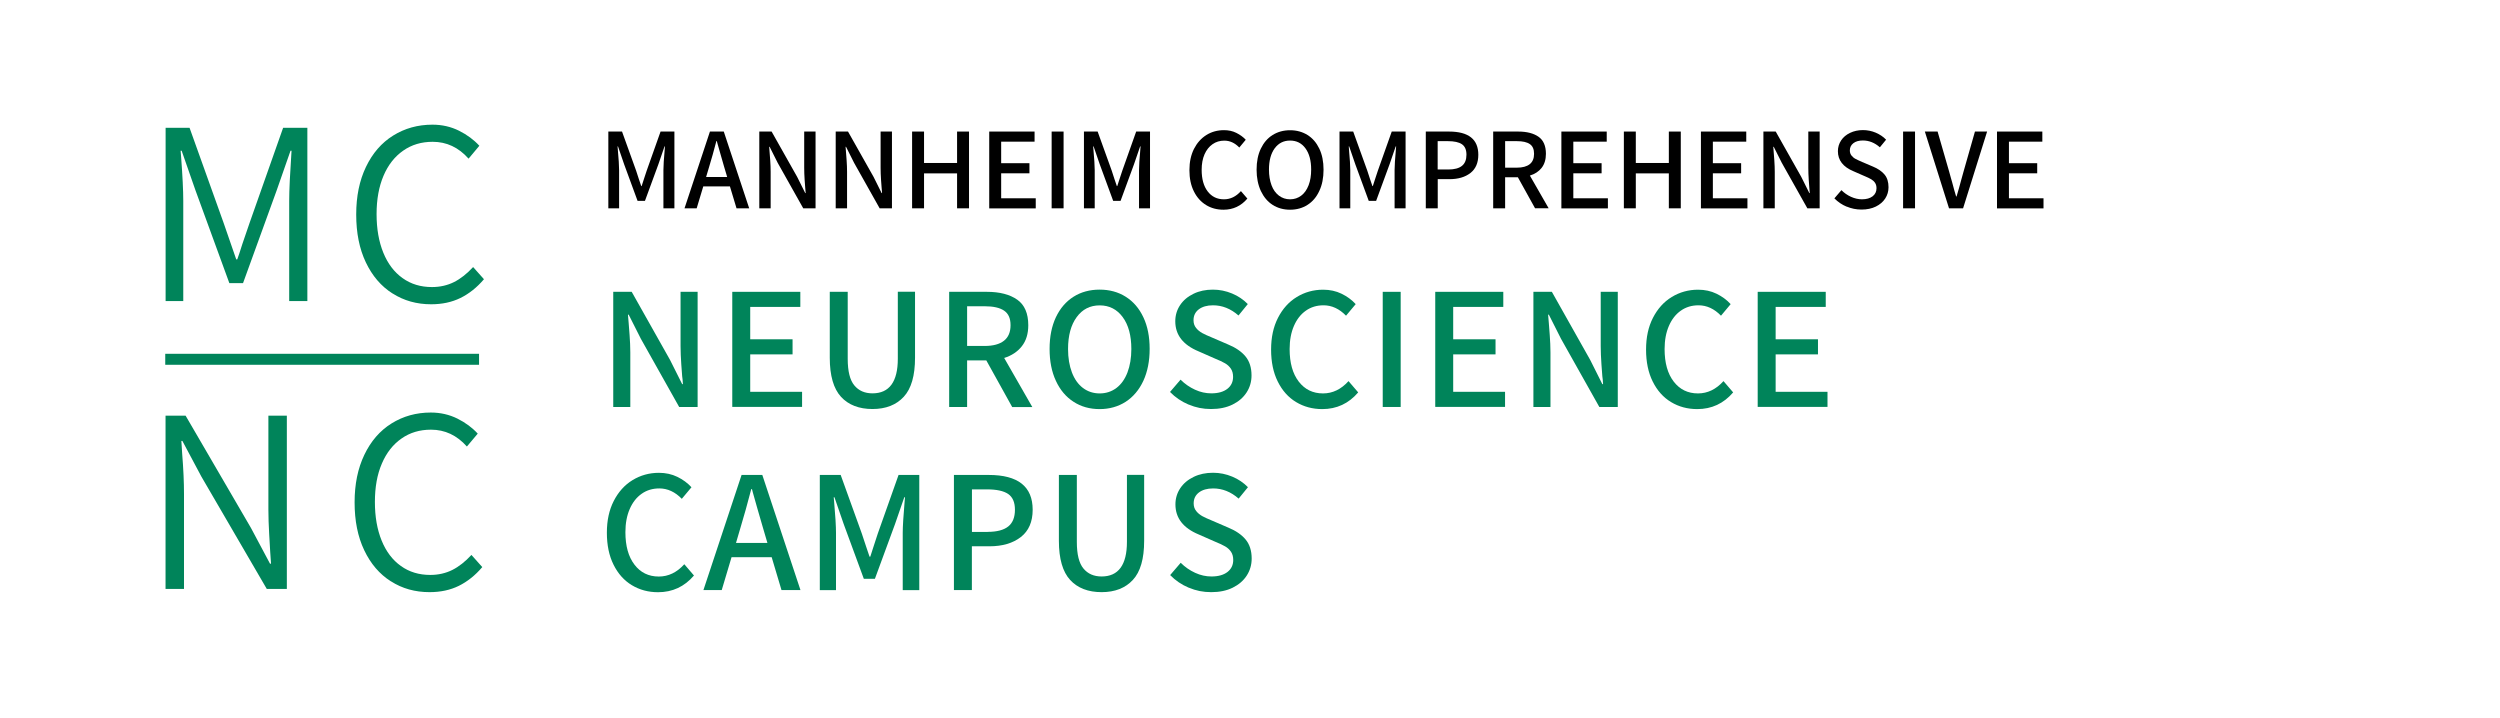 <?xml version="1.0" encoding="UTF-8"?>
<svg xmlns="http://www.w3.org/2000/svg" viewBox="0 0 341.3 97.99">
  <defs>
    <style>.cls-1{fill:#00845a;}.cls-2{fill:none;stroke:#00845a;stroke-miterlimit:10;stroke-width:1.5px;}</style>
  </defs>
  <g id="Kreis">
    <path class="cls-1" d="M22.6,17.45h3.28l4.64,12.96,1.73,5h.14c.17-.46.4-1.14.68-2.05.38-1.15.72-2.14,1.01-2.95l4.57-12.96h3.31v23.65h-2.48v-13.68c0-1.44.11-3.72.32-6.84h-.14l-1.87,5.36-4.61,12.71h-1.87l-4.64-12.71-1.87-5.36h-.14l.07.9c.19,2.54.29,4.52.29,5.94v13.68h-2.41v-23.65Z"></path>
    <path class="cls-1" d="M53.58,40.06c-1.55-.98-2.76-2.4-3.64-4.25-.88-1.85-1.31-4.02-1.31-6.52s.44-4.64,1.33-6.5c.89-1.86,2.12-3.29,3.71-4.28s3.37-1.49,5.37-1.49c1.32,0,2.53.28,3.63.83s2.03,1.24,2.77,2.05l-1.47,1.76c-1.37-1.54-3-2.3-4.9-2.3-1.54,0-2.88.4-4.03,1.21-1.15.8-2.05,1.94-2.68,3.42-.63,1.48-.95,3.22-.95,5.24s.31,3.77.92,5.27c.61,1.5,1.49,2.66,2.63,3.47,1.14.82,2.48,1.22,4.01,1.22,1.1,0,2.11-.23,3.01-.68s1.77-1.14,2.61-2.05l1.48,1.66c-.96,1.13-2.03,1.98-3.21,2.56-1.18.58-2.51.86-4,.86-1.97,0-3.72-.49-5.27-1.48Z"></path>
    <path class="cls-1" d="M22.6,56.75h2.74l8.93,15.34,2.59,4.86h.14l-.11-1.58c-.02-.38-.07-1.19-.14-2.43s-.11-2.36-.11-3.37v-12.82h2.52v23.65h-2.74l-8.93-15.34-2.59-4.86h-.14l.11,1.73c.17,2.09.25,3.92.25,5.51v12.96h-2.52v-23.65Z"></path>
    <path class="cls-1" d="M53.36,79.36c-1.55-.98-2.76-2.4-3.64-4.25-.88-1.85-1.31-4.02-1.31-6.52s.44-4.64,1.33-6.5c.89-1.86,2.12-3.29,3.71-4.28s3.37-1.49,5.36-1.49c1.32,0,2.53.28,3.64.83,1.1.55,2.03,1.24,2.77,2.05l-1.48,1.76c-1.37-1.54-3-2.3-4.9-2.3-1.54,0-2.88.4-4.03,1.21-1.15.8-2.05,1.94-2.68,3.42-.64,1.48-.95,3.22-.95,5.24s.31,3.77.92,5.27c.61,1.5,1.49,2.66,2.63,3.47,1.14.82,2.48,1.22,4.01,1.22,1.1,0,2.11-.23,3.01-.68s1.77-1.14,2.61-2.05l1.48,1.66c-.96,1.13-2.03,1.98-3.2,2.56-1.18.58-2.51.86-4,.86-1.97,0-3.73-.49-5.27-1.48Z"></path>
    <line class="cls-2" x1="22.56" y1="49.05" x2="65.4" y2="49.05"></line>
  </g>
  <g id="Ebene_2">
    <path class="cls-1" d="M83.72,39.84h2.52l5.23,9.29,1.66,3.31h.1c-.03-.51-.06-.87-.1-1.08-.02-.18-.06-.71-.12-1.61s-.1-1.74-.1-2.52v-7.39h2.33v15.72h-2.52l-5.23-9.31-1.66-3.29h-.1l.1,1.2c.02.19.06.71.12,1.56.06.85.1,1.64.1,2.38v7.46h-2.33v-15.72Z"></path>
    <path class="cls-1" d="M99.97,39.84h9.29v2.06h-6.84v4.42h5.78v2.06h-5.78v5.11h7.08v2.06h-9.53v-15.72Z"></path>
    <path class="cls-1" d="M114.82,54.18c-1.02-1.11-1.54-2.89-1.54-5.34v-9h2.45v9.14c0,1.7.3,2.91.9,3.63.6.73,1.43,1.09,2.48,1.09,2.3,0,3.46-1.58,3.46-4.73v-9.14h2.35v9c0,2.45-.51,4.23-1.54,5.34-1.02,1.11-2.45,1.67-4.27,1.67s-3.27-.55-4.3-1.67Z"></path>
    <path class="cls-1" d="M138.18,55.56l-3.53-6.36h-2.62v6.36h-2.45v-15.72h5.14c1.76,0,3.14.36,4.15,1.07,1.01.71,1.51,1.88,1.51,3.49,0,1.17-.29,2.12-.88,2.87-.58.74-1.39,1.28-2.41,1.6l3.84,6.7h-2.76ZM132.03,47.23h2.4c1.15,0,2.03-.24,2.63-.71.6-.47.9-1.18.9-2.12s-.29-1.59-.88-1.99c-.58-.4-1.47-.6-2.65-.6h-2.4v5.42Z"></path>
    <path class="cls-1" d="M146.56,54.85c-1.03-.66-1.84-1.62-2.41-2.86-.58-1.24-.86-2.69-.86-4.36s.29-3.1.86-4.32c.58-1.22,1.38-2.15,2.41-2.8,1.03-.65,2.22-.97,3.56-.97s2.53.32,3.56.97c1.03.65,1.84,1.58,2.41,2.8.58,1.22.86,2.66.86,4.32s-.29,3.12-.86,4.36c-.58,1.24-1.38,2.19-2.41,2.86-1.03.66-2.22,1-3.56,1s-2.53-.33-3.56-1ZM152.41,52.97c.66-.5,1.16-1.21,1.51-2.12.35-.92.53-1.99.53-3.2,0-1.84-.39-3.29-1.18-4.36-.78-1.06-1.83-1.6-3.14-1.6s-2.36.53-3.14,1.6c-.78,1.06-1.18,2.52-1.18,4.36,0,1.21.18,2.28.53,3.2.35.92.86,1.63,1.51,2.12s1.42.74,2.28.74,1.62-.25,2.28-.74Z"></path>
    <path class="cls-1" d="M162.26,55.23c-.97-.41-1.81-.98-2.53-1.72l1.44-1.68c.58.58,1.23,1.03,1.97,1.37.74.34,1.48.5,2.23.5.93,0,1.66-.21,2.18-.61.53-.41.79-.96.79-1.64,0-.45-.1-.82-.3-1.12-.2-.29-.46-.54-.79-.73-.33-.19-.8-.42-1.43-.67l-2.18-.96c-2.13-.88-3.19-2.25-3.19-4.11,0-.81.22-1.55.66-2.21s1.05-1.17,1.84-1.55c.78-.38,1.66-.56,2.64-.56.91,0,1.78.18,2.62.53s1.54.83,2.14,1.44l-1.27,1.56c-1.06-.93-2.22-1.39-3.48-1.39-.82,0-1.46.19-1.94.55-.48.37-.72.86-.72,1.49,0,.42.12.77.35,1.05.23.29.51.52.84.7s.78.38,1.36.62l2.18.94c1.02.42,1.81.96,2.36,1.62s.83,1.53.83,2.6c0,.85-.22,1.62-.67,2.32-.45.7-1.09,1.25-1.92,1.66-.83.41-1.81.61-2.93.61s-2.09-.2-3.06-.61Z"></path>
    <path class="cls-1" d="M176.94,54.89c-1.06-.64-1.89-1.57-2.5-2.8-.61-1.22-.91-2.68-.91-4.36s.31-3.11.94-4.34,1.48-2.18,2.56-2.84,2.28-1,3.61-1c.91,0,1.75.18,2.51.55.76.37,1.4.84,1.93,1.42l-1.32,1.58c-.91-.94-1.94-1.42-3.07-1.42-.91,0-1.72.24-2.41.73-.7.49-1.24,1.18-1.63,2.08-.39.9-.59,1.95-.59,3.17,0,1.87.41,3.35,1.24,4.43s1.93,1.62,3.32,1.62c1.31,0,2.47-.56,3.48-1.68l1.32,1.54c-1.3,1.52-2.93,2.28-4.9,2.28-1.33,0-2.52-.32-3.58-.96Z"></path>
    <path class="cls-1" d="M188.77,39.84h2.45v15.72h-2.45v-15.72Z"></path>
    <path class="cls-1" d="M195.94,39.84h9.29v2.06h-6.84v4.42h5.78v2.06h-5.78v5.11h7.08v2.06h-9.53v-15.72Z"></path>
    <path class="cls-1" d="M209.34,39.84h2.52l5.23,9.29,1.66,3.31h.1c-.03-.51-.06-.87-.1-1.08-.02-.18-.06-.71-.12-1.61-.06-.9-.1-1.74-.1-2.52v-7.39h2.33v15.72h-2.52l-5.23-9.31-1.66-3.29h-.1l.1,1.2c.02.19.06.71.12,1.56.06.85.1,1.64.1,2.38v7.46h-2.33v-15.72Z"></path>
    <path class="cls-1" d="M228.13,54.89c-1.06-.64-1.89-1.57-2.5-2.8-.61-1.22-.91-2.68-.91-4.36s.31-3.11.94-4.34,1.48-2.18,2.56-2.84,2.28-1,3.61-1c.91,0,1.75.18,2.51.55.76.37,1.4.84,1.93,1.42l-1.32,1.58c-.91-.94-1.94-1.42-3.07-1.42-.91,0-1.72.24-2.41.73-.7.49-1.24,1.18-1.63,2.08-.39.9-.59,1.95-.59,3.17,0,1.87.41,3.35,1.24,4.43s1.93,1.62,3.32,1.62c1.31,0,2.47-.56,3.48-1.68l1.32,1.54c-1.3,1.52-2.93,2.28-4.9,2.28-1.33,0-2.52-.32-3.58-.96Z"></path>
    <path class="cls-1" d="M239.96,39.84h9.29v2.06h-6.84v4.42h5.78v2.06h-5.78v5.11h7.08v2.06h-9.53v-15.72Z"></path>
    <path class="cls-1" d="M86.26,79.89c-1.06-.64-1.89-1.57-2.5-2.8-.61-1.22-.91-2.68-.91-4.36s.31-3.11.94-4.34,1.48-2.18,2.56-2.84,2.28-1,3.61-1c.91,0,1.75.18,2.51.55.76.37,1.4.84,1.93,1.42l-1.32,1.58c-.91-.94-1.94-1.42-3.07-1.42-.91,0-1.72.24-2.41.73-.7.49-1.24,1.18-1.63,2.08-.39.9-.59,1.95-.59,3.17,0,1.87.41,3.35,1.24,4.43.82,1.08,1.93,1.62,3.32,1.62,1.31,0,2.47-.56,3.48-1.68l1.32,1.54c-1.3,1.52-2.93,2.28-4.9,2.28-1.33,0-2.52-.32-3.58-.96Z"></path>
    <path class="cls-1" d="M105.34,76.07h-5.47l-1.34,4.49h-2.5l5.21-15.72h2.83l5.21,15.72h-2.59l-1.34-4.49ZM104.77,74.13l-.62-2.11c-.22-.75-.48-1.62-.76-2.62s-.48-1.71-.61-2.16c-.02-.13-.06-.28-.12-.46h-.1c-.51,1.97-1,3.71-1.46,5.23l-.62,2.11h4.3Z"></path>
    <path class="cls-1" d="M111.94,64.84h2.83l2.88,7.99.58,1.75.48,1.42h.1c.26-.77.42-1.26.48-1.49l.55-1.68,2.83-7.99h2.83v15.72h-2.26v-7.82c0-.87.09-2.3.26-4.3l.05-.55h-.1l-1.25,3.62-2.76,7.51h-1.51l-2.76-7.51-1.25-3.62h-.1l.05.55c.18,2,.26,3.43.26,4.3v7.82h-2.21v-15.72Z"></path>
    <path class="cls-1" d="M130.23,64.84h4.75c4,0,6,1.58,6,4.75,0,1.65-.54,2.89-1.62,3.73s-2.51,1.26-4.28,1.26h-2.4v5.98h-2.45v-15.72ZM134.84,72.61c1.26,0,2.2-.25,2.81-.74.61-.49.91-1.26.91-2.28s-.31-1.72-.92-2.15c-.62-.42-1.58-.63-2.89-.63h-2.06v5.81h2.16Z"></path>
    <path class="cls-1" d="M146.1,79.18c-1.02-1.11-1.54-2.89-1.54-5.34v-9h2.45v9.14c0,1.7.3,2.91.9,3.63.6.73,1.43,1.09,2.48,1.09,2.3,0,3.46-1.58,3.46-4.73v-9.14h2.35v9c0,2.45-.51,4.23-1.54,5.34-1.02,1.11-2.45,1.67-4.27,1.67s-3.27-.55-4.3-1.67Z"></path>
    <path class="cls-1" d="M162.28,80.23c-.97-.41-1.81-.98-2.53-1.72l1.44-1.68c.58.58,1.23,1.03,1.97,1.37.74.34,1.48.5,2.23.5.93,0,1.66-.21,2.18-.61.53-.41.79-.96.79-1.64,0-.45-.1-.82-.3-1.12-.2-.29-.46-.54-.79-.73-.33-.19-.8-.42-1.43-.67l-2.18-.96c-2.13-.88-3.19-2.25-3.19-4.11,0-.81.22-1.55.66-2.21s1.05-1.17,1.84-1.55c.78-.38,1.66-.56,2.64-.56.91,0,1.78.18,2.62.53s1.54.83,2.14,1.44l-1.27,1.56c-1.06-.93-2.22-1.39-3.48-1.39-.82,0-1.46.19-1.94.55-.48.37-.72.86-.72,1.49,0,.42.12.77.35,1.05.23.29.51.52.84.7s.78.38,1.36.62l2.18.94c1.02.42,1.81.96,2.36,1.62s.83,1.53.83,2.6c0,.85-.22,1.62-.67,2.32-.45.7-1.09,1.25-1.92,1.66-.83.41-1.81.61-2.93.61s-2.09-.2-3.06-.61Z"></path>
    <path d="M83.03,17.96h1.89l1.92,5.33.38,1.17.32.94h.06c.17-.51.28-.84.32-.99l.37-1.12,1.89-5.33h1.89v10.48h-1.5v-5.22c0-.58.06-1.53.18-2.86l.03-.37h-.06l-.83,2.42-1.84,5.01h-1.01l-1.84-5.01-.83-2.42h-.06l.03.37c.12,1.33.18,2.29.18,2.86v5.22h-1.47v-10.48Z"></path>
    <path d="M99.66,25.45h-3.65l-.9,2.99h-1.66l3.47-10.48h1.89l3.47,10.48h-1.73l-.9-2.99ZM99.27,24.15l-.42-1.41c-.15-.5-.32-1.08-.5-1.74-.19-.66-.32-1.14-.41-1.44-.01-.08-.04-.19-.08-.3h-.06c-.34,1.31-.67,2.47-.98,3.49l-.42,1.41h2.86Z"></path>
    <path d="M103.66,17.96h1.68l3.49,6.19,1.1,2.21h.06c-.02-.34-.04-.58-.06-.72-.01-.12-.04-.47-.08-1.07-.04-.6-.06-1.16-.06-1.68v-4.93h1.55v10.48h-1.68l-3.49-6.21-1.1-2.19h-.06l.06.8c.01.13.04.47.08,1.04s.06,1.09.06,1.58v4.98h-1.55v-10.48Z"></path>
    <path d="M114.09,17.96h1.68l3.49,6.19,1.1,2.21h.06c-.02-.34-.04-.58-.06-.72-.01-.12-.04-.47-.08-1.07-.04-.6-.06-1.16-.06-1.68v-4.93h1.55v10.48h-1.68l-3.49-6.21-1.1-2.19h-.06l.06.8c.01.13.04.47.08,1.04.04.57.06,1.09.06,1.58v4.98h-1.55v-10.48Z"></path>
    <path d="M124.52,17.96h1.63v4.29h4.51v-4.29h1.63v10.48h-1.63v-4.77h-4.51v4.77h-1.63v-10.48Z"></path>
    <path d="M135.05,17.96h6.19v1.38h-4.56v2.94h3.86v1.38h-3.86v3.41h4.72v1.38h-6.35v-10.48Z"></path>
    <path d="M143.57,17.96h1.63v10.48h-1.63v-10.48Z"></path>
    <path d="M147.96,17.96h1.89l1.92,5.33.38,1.17.32.94h.06c.17-.51.28-.84.32-.99l.37-1.12,1.89-5.33h1.89v10.48h-1.5v-5.22c0-.58.06-1.53.18-2.86l.03-.37h-.06l-.83,2.42-1.84,5.01h-1.01l-1.84-5.01-.83-2.42h-.06l.03.37c.12,1.33.18,2.29.18,2.86v5.22h-1.47v-10.48Z"></path>
    <path d="M164.65,27.99c-.7-.43-1.26-1.05-1.66-1.86-.41-.82-.61-1.78-.61-2.9s.21-2.07.62-2.9c.42-.82.98-1.45,1.7-1.9s1.52-.66,2.41-.66c.61,0,1.17.12,1.67.37s.94.56,1.29.94l-.88,1.06c-.61-.63-1.29-.94-2.05-.94-.61,0-1.14.16-1.61.49s-.83.79-1.09,1.38c-.26.6-.39,1.3-.39,2.11,0,1.25.27,2.23.82,2.95.55.72,1.29,1.08,2.22,1.08.88,0,1.65-.37,2.32-1.12l.88,1.02c-.86,1.01-1.95,1.52-3.26,1.52-.89,0-1.68-.21-2.38-.64Z"></path>
    <path d="M173.74,27.97c-.69-.44-1.22-1.08-1.61-1.9-.38-.83-.58-1.79-.58-2.9s.19-2.07.58-2.88.92-1.43,1.61-1.86c.69-.43,1.48-.65,2.38-.65s1.69.22,2.38.65c.69.43,1.22,1.05,1.61,1.86s.58,1.77.58,2.88-.19,2.08-.58,2.9c-.38.83-.92,1.46-1.61,1.9-.69.44-1.48.66-2.38.66s-1.69-.22-2.38-.66ZM177.64,26.71c.44-.33.77-.8,1.01-1.42s.35-1.33.35-2.14c0-1.23-.26-2.19-.78-2.9-.52-.71-1.22-1.06-2.1-1.06s-1.57.35-2.1,1.06c-.52.71-.78,1.68-.78,2.9,0,.81.12,1.52.35,2.14s.57,1.08,1.01,1.42c.44.33.94.5,1.52.5s1.08-.17,1.52-.5Z"></path>
    <path d="M182.85,17.96h1.89l1.92,5.33.38,1.17.32.94h.06c.17-.51.28-.84.32-.99l.37-1.12,1.89-5.33h1.89v10.48h-1.5v-5.22c0-.58.06-1.53.18-2.86l.03-.37h-.06l-.83,2.42-1.84,5.01h-1.01l-1.84-5.01-.83-2.42h-.06l.03.37c.12,1.33.18,2.29.18,2.86v5.22h-1.47v-10.48Z"></path>
    <path d="M194.65,17.96h3.17c2.67,0,4,1.06,4,3.17,0,1.1-.36,1.93-1.08,2.49-.72.56-1.67.84-2.86.84h-1.6v3.98h-1.63v-10.48ZM197.72,23.14c.84,0,1.47-.17,1.87-.5.41-.33.61-.84.61-1.52s-.21-1.15-.62-1.43c-.41-.28-1.05-.42-1.93-.42h-1.38v3.87h1.44Z"></path>
    <path d="M209.57,28.44l-2.35-4.24h-1.74v4.24h-1.63v-10.48h3.42c1.17,0,2.1.24,2.77.71s1.01,1.25,1.01,2.33c0,.78-.2,1.42-.58,1.91-.39.5-.93.85-1.61,1.06l2.56,4.46h-1.84ZM205.48,22.89h1.6c.77,0,1.35-.16,1.75-.47.4-.31.6-.79.6-1.42s-.19-1.06-.58-1.33-.98-.4-1.77-.4h-1.6v3.62Z"></path>
    <path d="M213.16,17.96h6.19v1.38h-4.56v2.94h3.86v1.38h-3.86v3.41h4.72v1.38h-6.35v-10.48Z"></path>
    <path d="M221.69,17.96h1.63v4.29h4.51v-4.29h1.63v10.48h-1.63v-4.77h-4.51v4.77h-1.63v-10.48Z"></path>
    <path d="M232.21,17.96h6.19v1.38h-4.56v2.94h3.86v1.38h-3.86v3.41h4.72v1.38h-6.35v-10.48Z"></path>
    <path d="M240.74,17.96h1.68l3.49,6.19,1.1,2.21h.06c-.02-.34-.04-.58-.06-.72-.01-.12-.04-.47-.08-1.07-.04-.6-.06-1.16-.06-1.68v-4.93h1.55v10.48h-1.68l-3.49-6.21-1.1-2.19h-.06l.06.8c.01.13.04.47.08,1.04.04.57.06,1.09.06,1.58v4.98h-1.55v-10.48Z"></path>
    <path d="M252.12,28.22c-.65-.27-1.21-.65-1.69-1.14l.96-1.12c.38.38.82.69,1.31.91.49.22.99.34,1.49.34.62,0,1.1-.14,1.46-.41.35-.27.53-.64.53-1.1,0-.3-.07-.55-.2-.74-.13-.2-.31-.36-.53-.49-.22-.13-.54-.28-.95-.45l-1.46-.64c-1.42-.59-2.13-1.5-2.13-2.74,0-.54.15-1.03.44-1.47.29-.44.7-.78,1.22-1.03s1.11-.38,1.76-.38c.61,0,1.19.12,1.74.35.55.24,1.03.55,1.42.96l-.85,1.04c-.7-.62-1.48-.93-2.32-.93-.54,0-.98.12-1.3.37s-.48.58-.48.99c0,.28.08.51.23.7.15.19.34.35.56.46s.52.26.9.42l1.46.62c.68.28,1.21.64,1.58,1.08.37.44.55,1.02.55,1.74,0,.57-.15,1.08-.45,1.54s-.73.83-1.28,1.1c-.55.27-1.21.41-1.95.41s-1.39-.14-2.04-.41Z"></path>
    <path d="M259.81,17.96h1.63v10.48h-1.63v-10.48Z"></path>
    <path d="M262.79,17.96h1.73l1.57,5.44c.09.3.16.58.23.83s.14.49.2.7c.21.81.39,1.44.53,1.89h.06c.27-.9.48-1.65.64-2.27-.02.07.09-.31.32-1.15l1.55-5.44h1.66l-3.28,10.48h-1.92l-3.3-10.48Z"></path>
    <path d="M272.63,17.96h6.19v1.38h-4.56v2.94h3.86v1.38h-3.86v3.41h4.72v1.38h-6.35v-10.48Z"></path>
  </g>
</svg>
